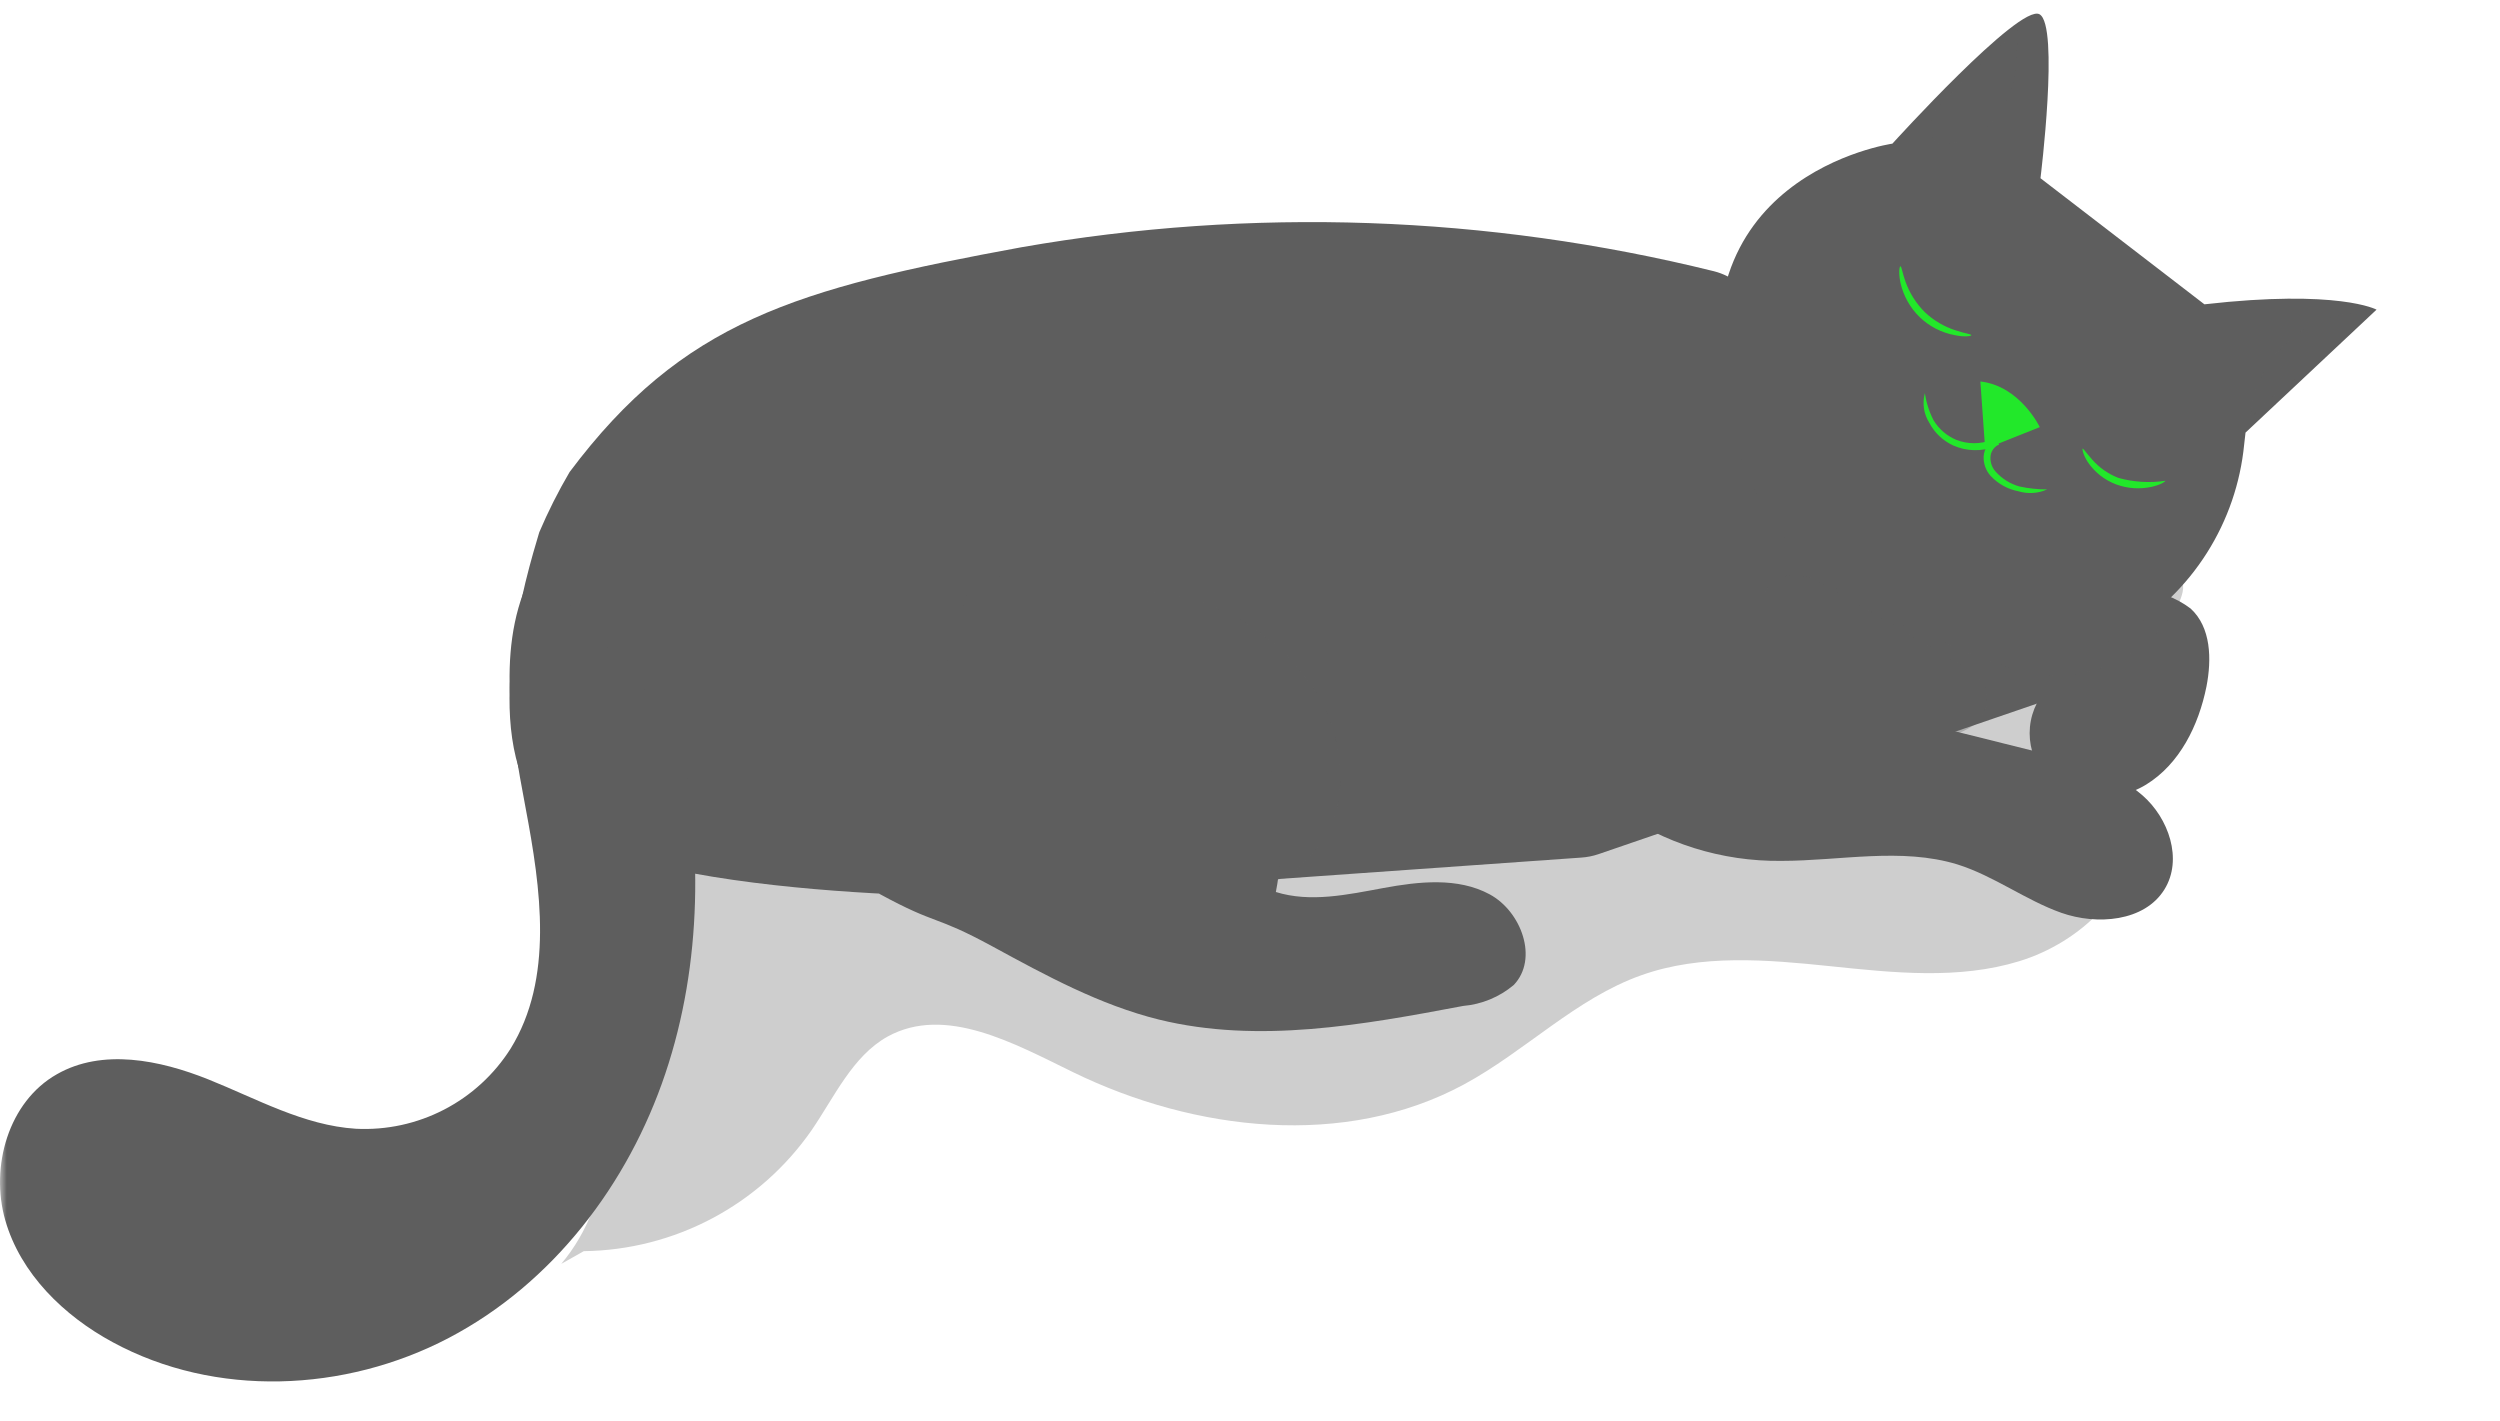 <?xml version="1.0" encoding="UTF-8"?> <svg xmlns="http://www.w3.org/2000/svg" width="183" height="104" viewBox="0 0 183 104" fill="none"> <mask id="mask0_211_3195" style="mask-type:alpha" maskUnits="userSpaceOnUse" x="0" y="0" width="183" height="104"> <rect width="183" height="104" fill="#4E4E4E"></rect> </mask> <g mask="url(#mask0_211_3195)"> <path d="M42.733 91.585C46.012 91.544 49.233 90.721 52.131 89.185C55.028 87.65 57.518 85.445 59.393 82.755C61.083 80.296 62.393 77.316 64.973 75.876C69.203 73.555 74.243 76.385 78.573 78.496C87.473 82.826 98.443 84.085 107.153 79.385C111.653 76.956 115.363 73.076 120.153 71.385C124.533 69.826 129.343 70.246 133.973 70.725C138.603 71.206 143.373 71.725 147.823 70.356C152.273 68.986 156.323 65.186 156.433 60.535C156.523 56.236 153.213 52.446 149.273 50.725C145.333 49.005 140.893 48.986 136.613 49.185C112.683 50.316 89.193 57.855 65.263 56.795C60.593 56.586 55.523 56.136 51.593 58.675C46.453 61.975 45.313 68.915 45.133 75.025C44.953 81.135 45.023 87.846 41.083 92.516" fill="#CECECE"></path> <path d="M41.693 34.556C40.86 35.977 40.118 37.45 39.473 38.965C38.533 42.126 35.083 53.365 39.473 59.236C44.473 65.865 72.473 65.686 74.723 65.656H75.003L115.743 62.776C116.172 62.748 116.596 62.664 117.003 62.526L151.953 50.526C152.8 50.233 153.553 49.718 154.133 49.035C154.554 48.529 154.871 47.944 155.066 47.314C155.26 46.684 155.328 46.022 155.266 45.366C155.204 44.71 155.013 44.073 154.703 43.491C154.394 42.909 153.972 42.394 153.463 41.975L127.303 20.785C126.766 20.344 126.137 20.026 125.463 19.855C108.876 15.749 91.615 15.15 74.783 18.096C58.273 21.125 49.973 23.506 41.693 34.556Z" fill="#5E5E5E"></path> <path d="M150.583 49.745C149.581 50.467 148.893 51.543 148.658 52.755C148.424 53.967 148.662 55.223 149.323 56.266C150.963 58.645 154.633 58.946 157.093 57.435C159.553 55.925 160.943 53.096 161.513 50.255C161.903 48.255 161.853 45.916 160.353 44.545C159.239 43.706 157.896 43.225 156.503 43.166C152.611 42.646 148.69 42.375 144.763 42.355" fill="#5E5E5E"></path> <g opacity="0.3"> <path d="M137.983 43.535C140.703 44.535 146.523 46.295 149.403 46.386C150.847 46.492 152.296 46.273 153.644 45.745C154.993 45.218 156.205 44.394 157.193 43.336C157.465 42.931 157.803 42.577 158.193 42.285C158.387 42.137 158.624 42.057 158.868 42.057C159.112 42.057 159.349 42.137 159.543 42.285C159.993 42.715 159.783 43.465 159.543 44.026C158.695 45.608 157.447 46.94 155.924 47.891C154.402 48.842 152.657 49.378 150.863 49.446C147.283 49.535 139.863 46.615 138.033 43.526" fill="#5E5E5E"></path> </g> <path d="M138.523 10.515C138.523 10.515 122.043 12.855 126.593 30.816C131.143 48.776 149.373 47.975 152.593 47.505C153.64 47.294 154.639 46.895 155.543 46.325C157.975 44.87 160.032 42.864 161.548 40.469C163.065 38.074 163.998 35.357 164.273 32.535L164.373 31.666L173.963 22.666C173.963 22.666 171.193 21.155 161.363 22.276L149.363 13.046C149.363 13.046 150.753 1.855 149.293 1.045C147.833 0.235 138.523 10.515 138.523 10.515Z" fill="#5E5E5E"></path> <path d="M39.223 41.445C36.223 46.695 37.353 53.205 38.473 59.135C39.593 65.065 40.543 71.635 37.373 76.765C36.174 78.657 34.494 80.196 32.505 81.225C30.516 82.255 28.29 82.738 26.053 82.625C22.233 82.385 18.783 80.425 15.233 79.005C11.683 77.585 7.483 76.735 4.163 78.635C0.623 80.635 -0.737 85.395 0.383 89.315C1.503 93.235 4.673 96.315 8.243 98.245C15.753 102.325 25.243 101.925 32.853 97.935C40.463 93.945 45.983 86.685 48.703 78.585C51.423 70.485 51.453 61.635 49.653 53.285" fill="#5E5E5E"></path> <path d="M144.963 27.925L145.313 32.855L149.313 31.265C149.313 31.265 147.863 28.245 144.963 27.925Z" fill="#22E82A"></path> <g opacity="0.3"> <path d="M93.053 64.626C94.402 64.09 95.58 63.198 96.461 62.044C97.342 60.89 97.892 59.518 98.053 58.075C98.337 55.157 97.532 52.236 95.793 49.876C93.864 47.208 91.159 45.2 88.046 44.126C84.934 43.053 81.567 42.965 78.403 43.876C77.223 44.245 75.953 44.876 75.673 46.096C75.59 46.586 75.639 47.09 75.814 47.556C75.99 48.021 76.286 48.432 76.673 48.745C77.455 49.364 78.32 49.869 79.243 50.245C82.385 51.823 85.139 54.075 87.308 56.841C89.478 59.607 91.009 62.819 91.793 66.246" fill="#5E5E5E"></path> </g> <path d="M71.083 42.435C74.18 41.908 77.358 42.139 80.346 43.111C83.334 44.082 86.041 45.764 88.235 48.013C90.429 50.261 92.045 53.008 92.943 56.019C93.841 59.029 93.996 62.212 93.393 65.295C95.923 66.085 98.653 65.485 101.253 65.005C103.853 64.525 106.713 64.205 109.043 65.465C111.373 66.725 112.633 70.195 110.803 72.105C109.756 72.984 108.464 73.518 107.103 73.635C99.743 75.025 92.103 76.415 84.843 74.635C80.513 73.565 76.553 71.405 72.643 69.275C68.303 66.915 68.693 67.785 64.363 65.425" fill="#5E5E5E"></path> <g opacity="0.3"> <path d="M141.533 53.375L137.533 52.375C135.637 52.023 133.804 51.393 132.093 50.505C131.238 50.057 130.49 49.43 129.898 48.667C129.307 47.905 128.885 47.025 128.663 46.086C128.383 44.495 129.143 42.585 130.663 42.175C131.903 41.845 133.153 42.525 134.253 43.175C137.373 45.015 140.486 46.862 143.593 48.715C144.318 49.047 144.921 49.6 145.313 50.295C145.488 50.799 145.497 51.345 145.336 51.853C145.176 52.362 144.855 52.804 144.423 53.115C143.541 53.718 142.49 54.023 141.423 53.985" fill="#5E5E5E"></path> </g> <path d="M112.063 48.266C112.244 50.423 112.888 52.516 113.951 54.402C115.014 56.288 116.471 57.923 118.223 59.196C121.77 61.732 126.033 63.07 130.393 63.016C134.713 63.016 139.163 62.016 143.283 63.276C145.953 64.115 148.283 65.895 150.883 66.816C153.483 67.736 156.983 67.475 158.443 65.096C159.793 62.906 158.753 59.886 156.813 58.206C154.873 56.526 152.283 55.846 149.813 55.206L138.393 52.355C136.008 51.923 133.736 51.011 131.713 49.675C129.803 48.206 128.503 45.675 129.233 43.346" fill="#5E5E5E"></path> <path d="M149.853 35.825C149.196 36.122 148.454 36.171 147.763 35.965C146.977 35.816 146.259 35.421 145.713 34.835C145.369 34.452 145.186 33.95 145.203 33.435C145.214 33.147 145.307 32.867 145.469 32.628C145.632 32.39 145.859 32.202 146.123 32.085L146.333 32.555C146.233 32.555 146.133 32.655 146.013 32.695C145.042 33.062 143.966 33.037 143.013 32.625C142.244 32.283 141.613 31.691 141.223 30.945C141.021 30.626 140.889 30.268 140.834 29.894C140.779 29.52 140.802 29.139 140.903 28.775C141.001 29.474 141.218 30.15 141.543 30.775C141.931 31.41 142.508 31.907 143.193 32.195C144.035 32.526 144.971 32.526 145.813 32.195L146.093 32.085L146.293 32.555C146.121 32.639 145.975 32.768 145.871 32.928C145.767 33.089 145.709 33.274 145.703 33.465C145.683 33.85 145.816 34.228 146.073 34.515C146.544 35.046 147.159 35.429 147.843 35.615C148.504 35.755 149.178 35.826 149.853 35.825Z" fill="#22E82A"></path> <path d="M158.503 35.195C158.503 35.255 158.173 35.485 157.503 35.635C156.633 35.827 155.727 35.764 154.893 35.455C154.056 35.14 153.337 34.574 152.833 33.835C152.463 33.265 152.403 32.835 152.453 32.835C152.503 32.835 152.723 33.165 153.133 33.625C153.658 34.231 154.325 34.698 155.073 34.985C156.189 35.293 157.357 35.365 158.503 35.195Z" fill="#22E82A"></path> <path d="M144.303 24.535C144.303 24.596 143.843 24.695 143.103 24.535C142.131 24.36 141.234 23.901 140.523 23.215C139.818 22.53 139.329 21.654 139.113 20.695C138.963 19.965 139.033 19.495 139.113 19.495C139.193 19.495 139.243 19.936 139.473 20.596C139.772 21.442 140.257 22.211 140.893 22.846C141.546 23.466 142.333 23.928 143.193 24.195C143.853 24.416 144.303 24.456 144.303 24.535Z" fill="#22E82A"></path> <g opacity="0.3"> <path d="M142.393 10.595C143.657 10.426 144.84 9.875 145.783 9.015C146.632 8.139 147.196 7.028 147.403 5.825C147.612 4.634 147.695 3.424 147.653 2.215L144.253 5.445C143.523 6.135 142.803 6.825 142.143 7.565C141.785 7.94 141.507 8.382 141.323 8.865C141.236 9.107 141.214 9.368 141.26 9.62C141.305 9.873 141.417 10.11 141.583 10.306C141.671 10.397 141.776 10.471 141.893 10.521C142.01 10.571 142.136 10.597 142.263 10.597C142.39 10.597 142.516 10.571 142.633 10.521C142.75 10.471 142.855 10.397 142.943 10.306" fill="#5E5E5E"></path> </g> <g opacity="0.3"> <path d="M164.713 30.925C164.768 28.821 165.629 26.819 167.118 25.33C168.606 23.842 170.609 22.981 172.713 22.925C171.083 26.305 167.013 27.756 164.713 30.715" fill="#5E5E5E"></path> </g> </g> </svg> 